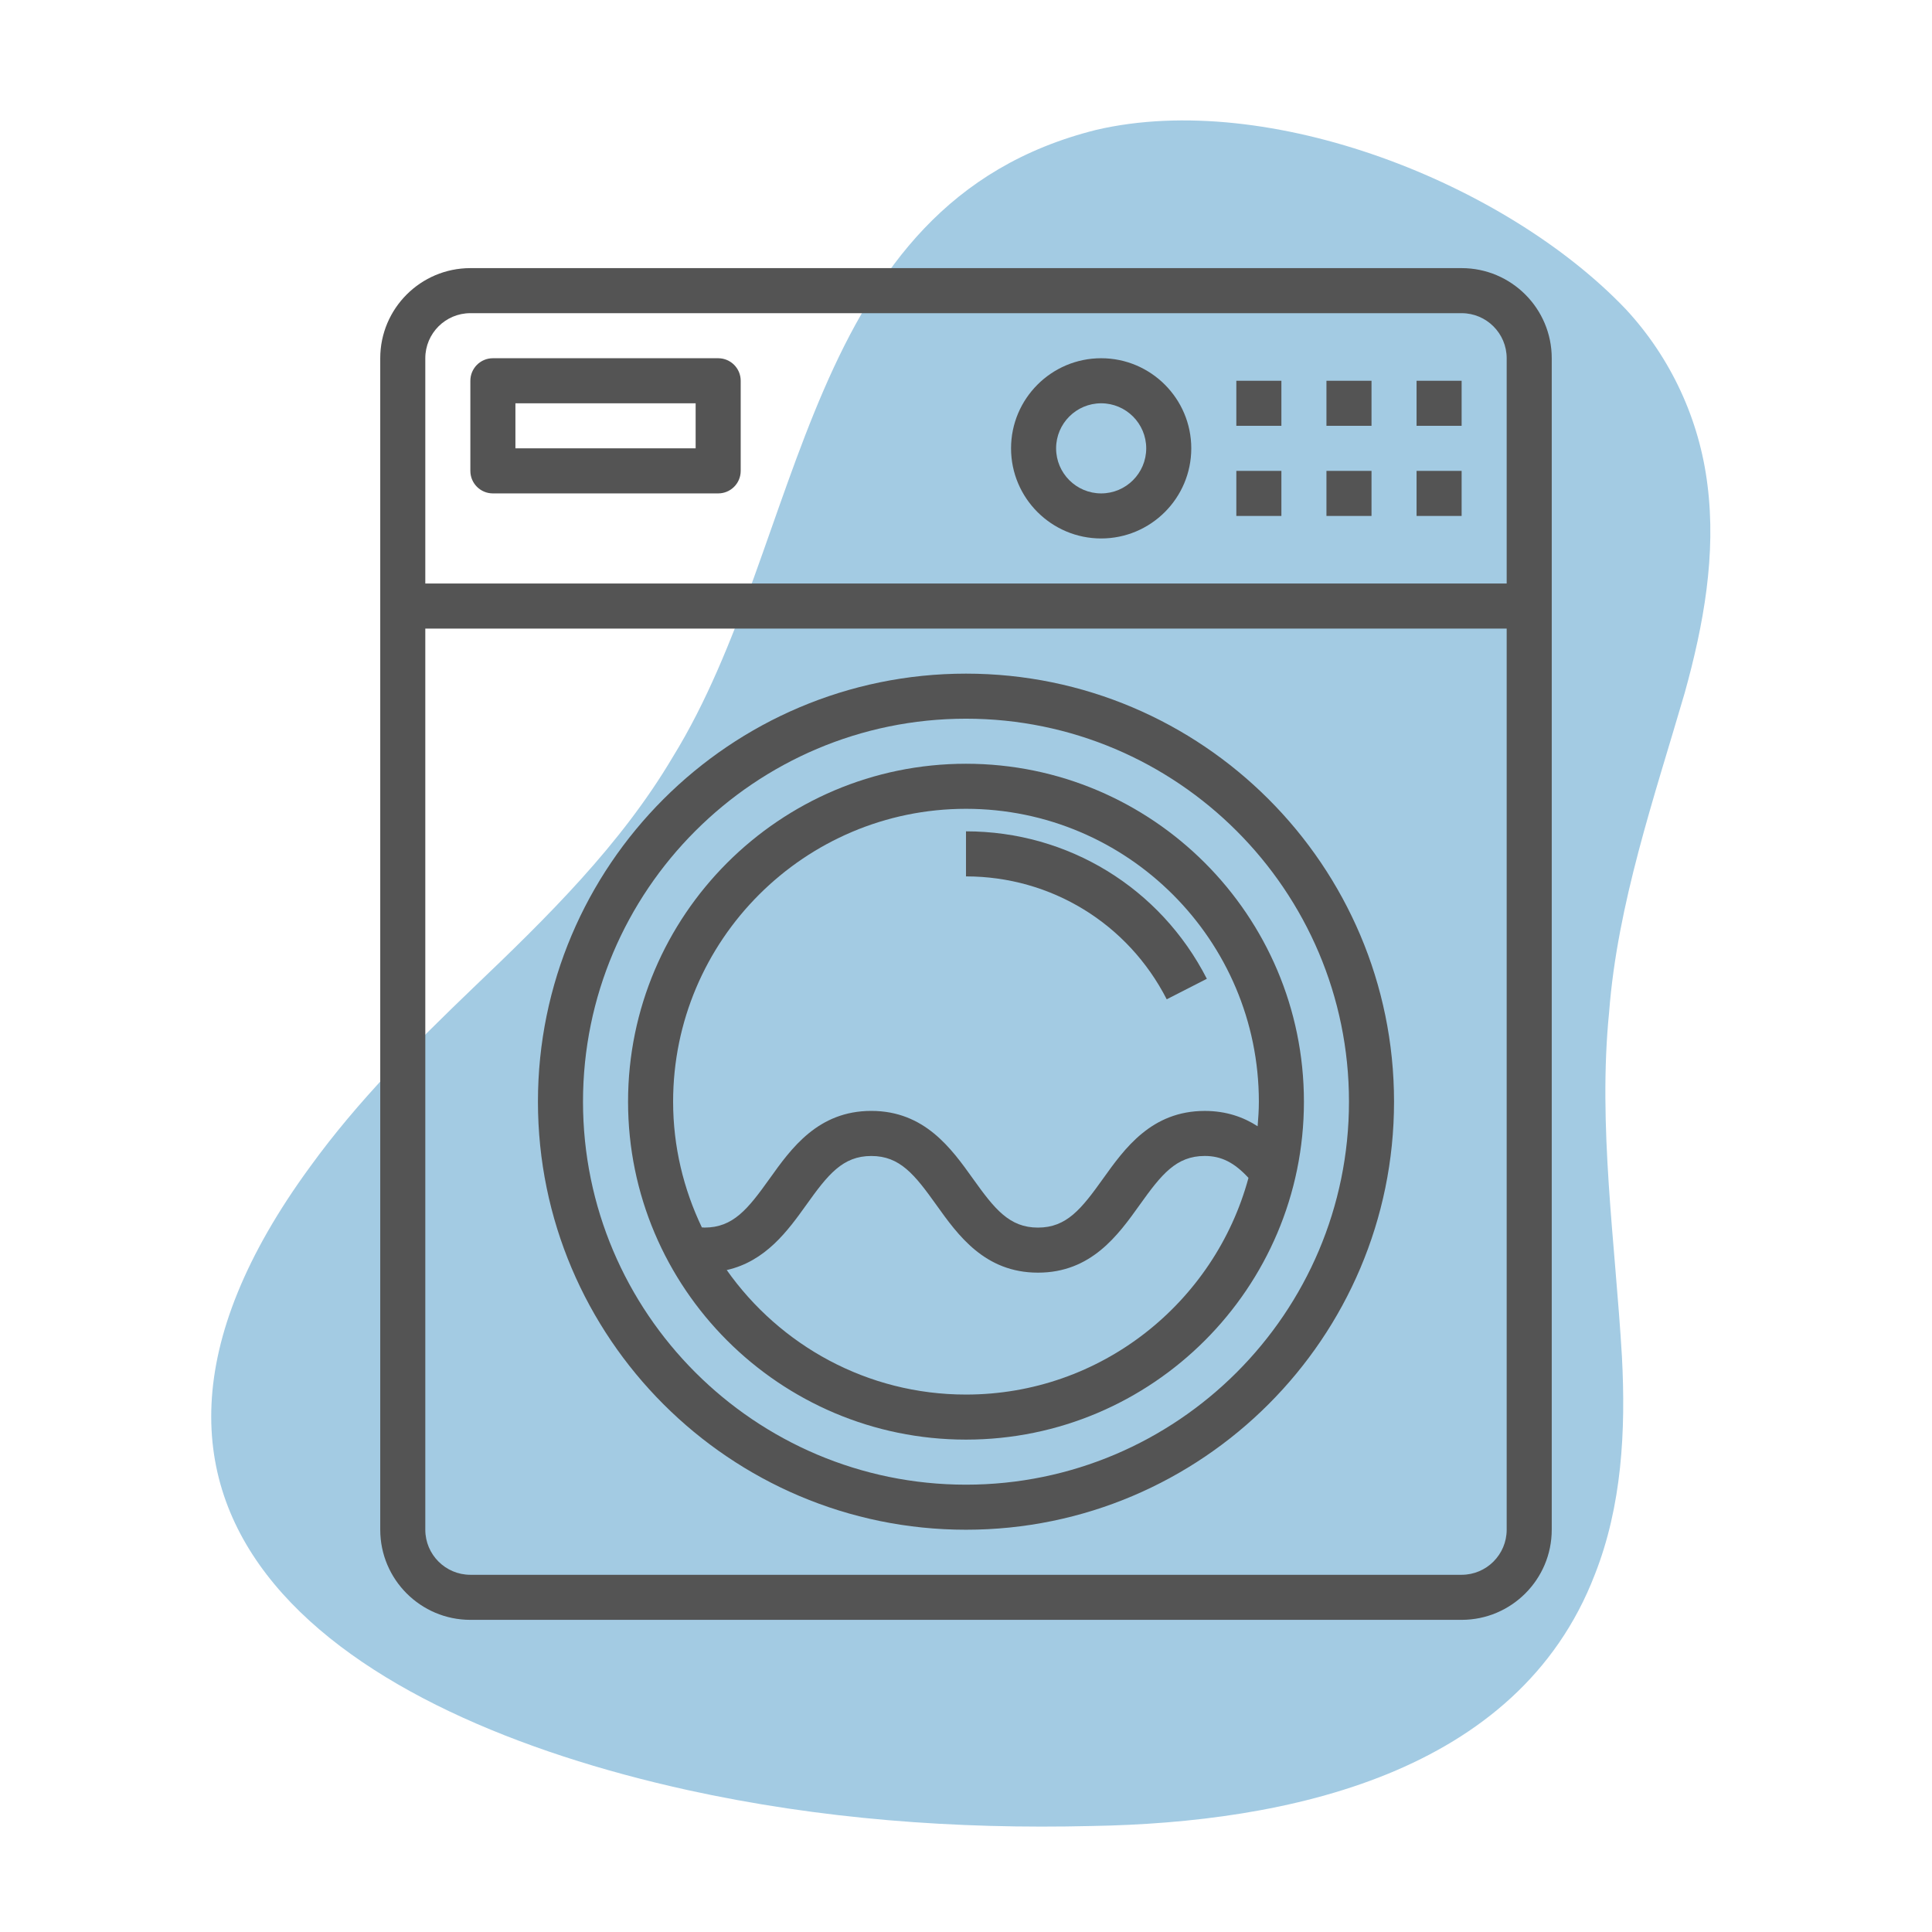 <svg xmlns="http://www.w3.org/2000/svg" xmlns:xlink="http://www.w3.org/1999/xlink" width="1080" zoomAndPan="magnify" viewBox="0 0 810 810" height="1080" preserveAspectRatio="xMidYMid meet" version="1.2"><defs><clipPath id="eb719d2cc4"><path d="M 88 50 L 718 50 L 718 766 L 88 766 Z M 88 50 "/></clipPath><clipPath id="2142c2bd9c"><path d="M 628.984 838.453 L 8.668 685.066 L 189.602 -46.645 L 809.918 106.742 Z M 628.984 838.453 "/></clipPath><clipPath id="9158df9952"><path d="M 628.984 838.453 L 8.668 685.066 L 189.602 -46.645 L 809.918 106.742 Z M 628.984 838.453 "/></clipPath><clipPath id="c39ec0992c"><path d="M 159.418 112.27 L 650.668 112.27 L 650.668 679.27 L 159.418 679.27 Z M 159.418 112.27 "/></clipPath></defs><g id="a57e740174"><g clip-rule="nonzero" clip-path="url(#eb719d2cc4)"><g clip-rule="nonzero" clip-path="url(#2142c2bd9c)"><g clip-rule="nonzero" clip-path="url(#9158df9952)"><path style=" stroke:none;fill-rule:nonzero;fill:#a3cbe3;fill-opacity:1;" d="M 288.098 750.453 C 343.949 762.719 400.785 766.961 457.84 765.555 C 539.512 764.168 636.371 743.887 668.598 660.23 C 679.98 631.438 681.664 599.949 679.996 568.684 C 677.188 520.832 669.867 472.008 674.633 424.312 C 678.113 378.988 693.555 334.324 706.285 290.621 C 714.34 261.707 719.555 232.41 715.867 203.324 C 715.023 196.488 713.656 189.762 711.762 183.141 C 709.867 176.523 707.473 170.09 704.574 163.844 C 701.676 157.598 698.309 151.613 694.477 145.895 C 690.645 140.172 686.391 134.785 681.715 129.73 C 631.141 76.613 531.863 37.625 459.621 54.445 C 335.688 85.371 338.109 226.438 282.145 317.246 C 260.25 354.273 229.484 384.465 198.457 414.086 C 174.074 437.484 149.969 461.578 130.113 489.023 C 20.426 638.746 147.02 719.277 287.887 750.402 Z M 288.098 750.453 "/></g></g></g><path style=" stroke:none;fill-rule:nonzero;fill:#545454;fill-opacity:1;" d="M 518.34 197.418 L 537.23 197.418 L 537.23 216.309 L 518.34 216.309 Z M 518.34 197.418 "/><path style=" stroke:none;fill-rule:nonzero;fill:#545454;fill-opacity:1;" d="M 556.121 197.418 L 575.012 197.418 L 575.012 216.309 L 556.121 216.309 Z M 556.121 197.418 "/><path style=" stroke:none;fill-rule:nonzero;fill:#545454;fill-opacity:1;" d="M 593.902 197.418 L 612.793 197.418 L 612.793 216.309 L 593.902 216.309 Z M 593.902 197.418 "/><path style=" stroke:none;fill-rule:nonzero;fill:#545454;fill-opacity:1;" d="M 206.645 206.863 L 301.098 206.863 C 306.32 206.863 310.543 202.633 310.543 197.418 L 310.543 159.637 C 310.543 154.426 306.32 150.191 301.098 150.191 L 206.645 150.191 C 201.422 150.191 197.199 154.426 197.199 159.637 L 197.199 197.418 C 197.199 202.633 201.422 206.863 206.645 206.863 Z M 216.09 169.082 L 291.652 169.082 L 291.652 187.973 L 216.09 187.973 Z M 216.09 169.082 "/><path style=" stroke:none;fill-rule:nonzero;fill:#545454;fill-opacity:1;" d="M 404.996 320.207 C 326.875 320.207 263.316 383.766 263.316 461.887 C 263.316 540.012 326.875 603.566 404.996 603.566 C 483.117 603.566 546.676 540.012 546.676 461.887 C 546.676 383.766 483.117 320.207 404.996 320.207 Z M 404.996 584.676 C 363.57 584.676 326.941 564 304.688 532.473 C 321.008 528.809 330.359 515.906 338.039 505.156 C 347.125 492.441 353.293 484.652 365.297 484.652 C 377.301 484.652 383.469 492.441 392.559 505.156 C 401.598 517.812 412.844 533.566 435.176 533.566 C 457.512 533.566 468.781 517.812 477.828 505.148 C 486.914 492.434 493.094 484.641 505.105 484.641 C 512.105 484.641 517.527 487.445 523.43 493.832 C 509.301 546.082 461.629 584.676 404.996 584.676 Z M 527.266 472.184 C 521.41 468.406 514.184 465.762 505.098 465.762 C 482.758 465.762 471.5 481.516 462.453 494.172 C 453.367 506.887 447.188 514.676 435.164 514.676 C 423.168 514.676 417 506.887 407.914 494.172 C 398.875 481.516 387.625 465.75 365.289 465.75 C 342.949 465.75 331.699 481.504 322.66 494.164 C 313.574 506.875 307.406 514.668 295.395 514.668 C 295.016 514.668 294.637 514.621 294.258 514.594 C 286.617 498.609 282.207 480.777 282.207 461.887 C 282.207 394.184 337.293 339.098 404.996 339.098 C 472.699 339.098 527.785 394.184 527.785 461.887 C 527.785 465.363 527.551 468.781 527.266 472.184 Z M 527.266 472.184 "/><g clip-rule="nonzero" clip-path="url(#c39ec0992c)"><path style=" stroke:none;fill-rule:nonzero;fill:#545454;fill-opacity:1;" d="M 197.199 679.129 L 612.793 679.129 C 633.629 679.129 650.574 662.184 650.574 641.348 L 650.574 150.191 C 650.574 129.355 633.629 112.41 612.793 112.41 L 197.199 112.41 C 176.363 112.41 159.418 129.355 159.418 150.191 L 159.418 641.348 C 159.418 662.184 176.363 679.129 197.199 679.129 Z M 612.793 660.238 L 197.199 660.238 C 186.781 660.238 178.309 651.766 178.309 641.348 L 178.309 263.535 L 631.684 263.535 L 631.684 641.348 C 631.684 651.766 623.211 660.238 612.793 660.238 Z M 197.199 131.301 L 612.793 131.301 C 623.211 131.301 631.684 139.773 631.684 150.191 L 631.684 244.645 L 178.309 244.645 L 178.309 150.191 C 178.309 139.773 186.781 131.301 197.199 131.301 Z M 197.199 131.301 "/></g><path style=" stroke:none;fill-rule:nonzero;fill:#545454;fill-opacity:1;" d="M 518.34 159.637 L 537.23 159.637 L 537.23 178.527 L 518.34 178.527 Z M 518.34 159.637 "/><path style=" stroke:none;fill-rule:nonzero;fill:#545454;fill-opacity:1;" d="M 556.121 159.637 L 575.012 159.637 L 575.012 178.527 L 556.121 178.527 Z M 556.121 159.637 "/><path style=" stroke:none;fill-rule:nonzero;fill:#545454;fill-opacity:1;" d="M 593.902 159.637 L 612.793 159.637 L 612.793 178.527 L 593.902 178.527 Z M 593.902 159.637 "/><path style=" stroke:none;fill-rule:nonzero;fill:#545454;fill-opacity:1;" d="M 461.668 225.754 C 482.504 225.754 499.449 208.809 499.449 187.973 C 499.449 167.137 482.504 150.191 461.668 150.191 C 440.832 150.191 423.887 167.137 423.887 187.973 C 423.887 208.809 440.832 225.754 461.668 225.754 Z M 461.668 169.082 C 472.086 169.082 480.559 177.555 480.559 187.973 C 480.559 198.391 472.086 206.863 461.668 206.863 C 451.25 206.863 442.777 198.391 442.777 187.973 C 442.777 177.555 451.25 169.082 461.668 169.082 Z M 461.668 169.082 "/><path style=" stroke:none;fill-rule:nonzero;fill:#545454;fill-opacity:1;" d="M 404.996 348.543 L 404.996 367.434 C 440.652 367.434 472.898 387.176 489.152 418.957 L 505.977 410.363 C 486.48 372.234 447.785 348.543 404.996 348.543 Z M 404.996 348.543 "/><path style=" stroke:none;fill-rule:nonzero;fill:#545454;fill-opacity:1;" d="M 404.996 282.426 C 306.039 282.426 225.535 362.93 225.535 461.887 C 225.535 560.848 306.039 641.348 404.996 641.348 C 503.953 641.348 584.457 560.848 584.457 461.887 C 584.457 362.93 503.953 282.426 404.996 282.426 Z M 404.996 622.457 C 316.457 622.457 244.426 550.43 244.426 461.887 C 244.426 373.348 316.457 301.316 404.996 301.316 C 493.535 301.316 565.566 373.348 565.566 461.887 C 565.566 550.43 493.535 622.457 404.996 622.457 Z M 404.996 622.457 "/></g></svg>